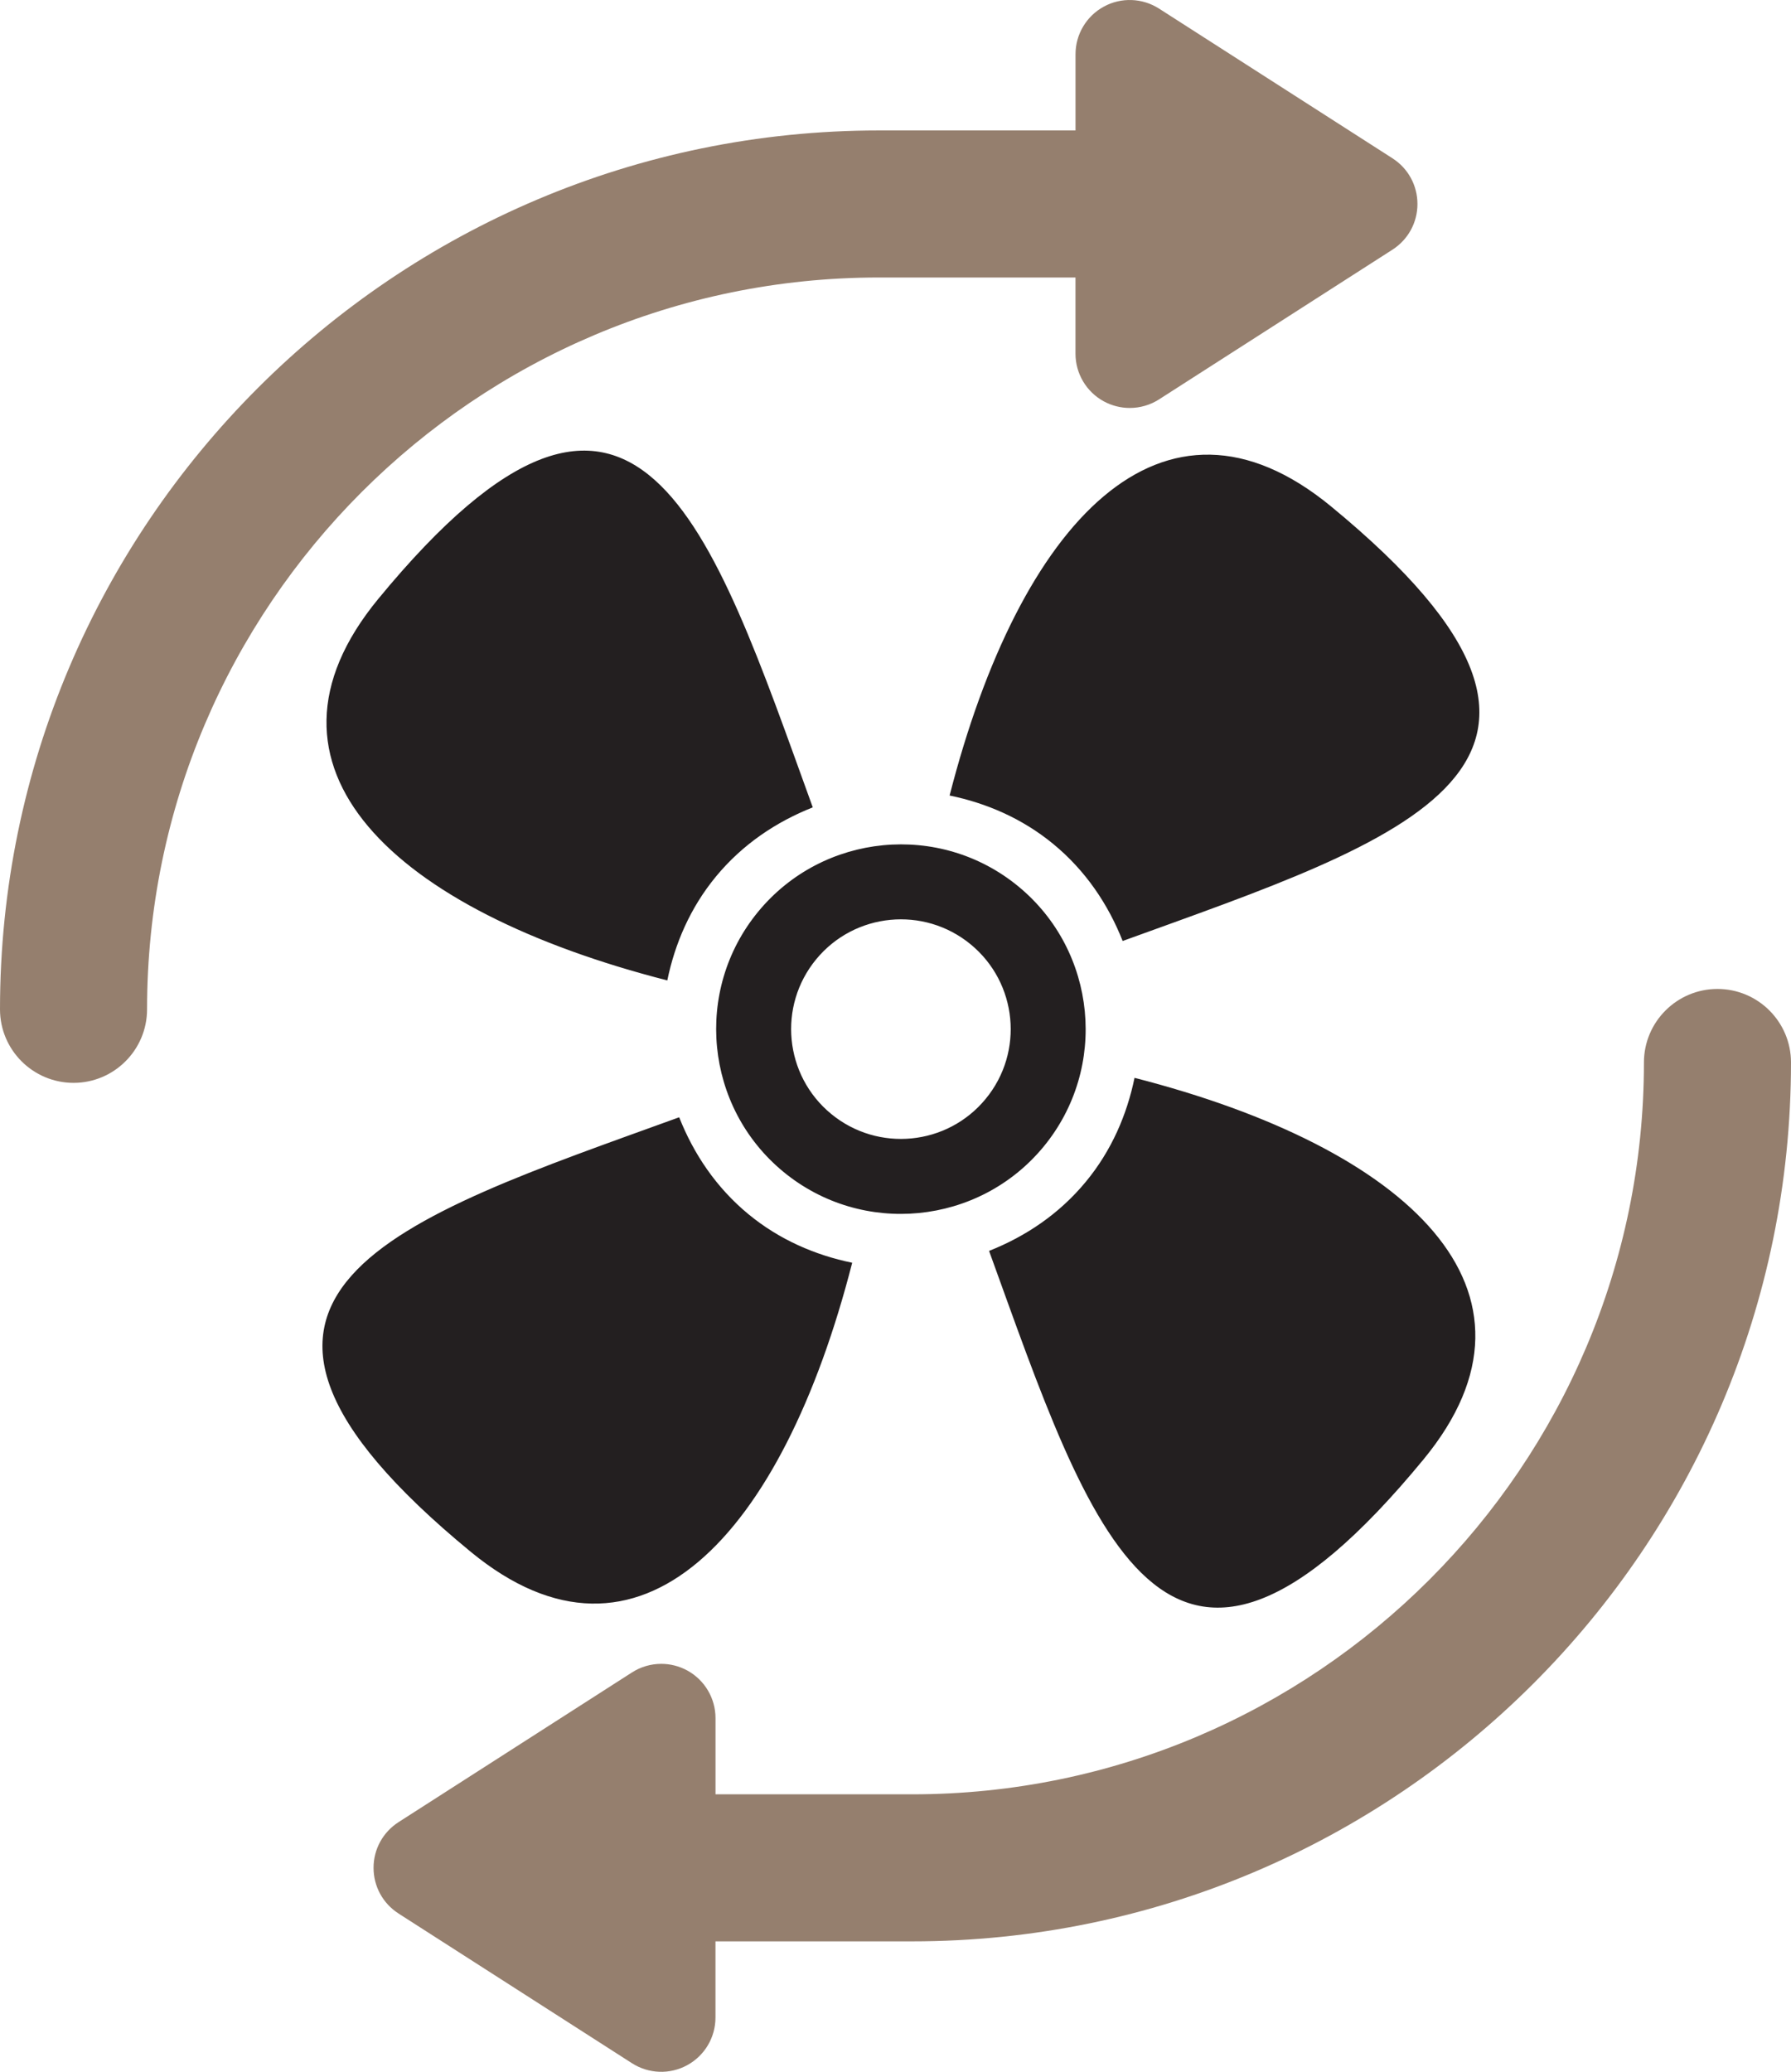 <?xml version="1.0" encoding="UTF-8"?> <svg xmlns="http://www.w3.org/2000/svg" id="Layer_1" viewBox="0 0 110.022 127.262"><defs><style>.cls-1{fill:#957f6e;}.cls-2{fill:#231f20;}</style></defs><path class="cls-1" d="M9.034,61.999c0-24.786,20.166-44.954,44.952-44.954h12.082v4.68c0,1.22.664,2.34,1.734,2.926.5.272,1.05.408,1.598.408.628,0,1.254-.176,1.8-.526l14.338-9.196c.96-.616,1.536-1.662,1.536-2.802.002-1.142-.57-2.192-1.53-2.808,0-.002-.002-.002-.004-.004L71.202.529c-1.026-.656-2.326-.708-3.398-.12-1.07.584-1.734,1.704-1.734,2.924v4.68h-12.084C24.218,8.013,0,32.231,0,61.999c0,2.492,2.026,4.516,4.518,4.516,2.49,0,4.516-2.024,4.516-4.516"></path><path class="cls-1" d="M100.988,65.263c0,24.788-20.166,44.954-44.952,44.954h-12.082v-4.68c0-1.22-.664-2.34-1.734-2.926-.5-.272-1.05-.408-1.598-.408-.628,0-1.254.176-1.8.528l-14.338,9.194c-.96.616-1.536,1.664-1.536,2.802-.002,1.142.57,2.192,1.53,2.808,0,.002.002.002.004.004l14.338,9.194c1.026.658,2.326.708,3.398.12,1.07-.584,1.734-1.704,1.734-2.924v-4.68h12.084c29.768,0,53.986-24.218,53.986-53.986,0-2.492-2.026-4.516-4.518-4.516-2.49,0-4.516,2.024-4.516,4.516"></path><path class="cls-2" d="M60.759,76.837c6.252,17.246,10.774,32.15,26.696,12.798,8.498-10.328-.95-19.124-17.76-23.428-.468,2.264-1.408,4.46-2.978,6.366-1.638,1.992-3.714,3.376-5.958,4.264M28.925,95.327c10.328,8.496,19.122-.95,23.426-17.762-2.264-.466-4.46-1.408-6.366-2.976-1.99-1.638-3.376-3.716-4.262-5.96-17.248,6.254-32.152,10.776-12.798,26.698M49.929,49.593c-6.254-17.246-10.776-32.15-26.698-12.798-8.496,10.328.95,19.124,17.762,23.428.466-2.264,1.408-4.46,2.976-6.366,1.638-1.992,3.716-3.376,5.96-4.264M60.551,67.499c-2.366,2.878-6.616,3.29-9.492.924-2.876-2.366-3.29-6.616-.924-9.494,2.366-2.876,6.618-3.288,9.494-.922,2.876,2.366,3.29,6.616.922,9.492M62.557,54.447c-4.834-3.978-12.004-3.28-15.982,1.554-3.978,4.834-3.28,12.004,1.554,15.982,4.834,3.978,12.006,3.28,15.984-1.554,3.976-4.834,3.28-12.004-1.556-15.982M81.763,31.103c-10.328-8.498-19.122.95-23.428,17.762,2.264.466,4.46,1.408,6.366,2.976,1.992,1.638,3.378,3.716,4.264,5.96,17.246-6.254,32.15-10.776,12.798-26.698"></path></svg> 